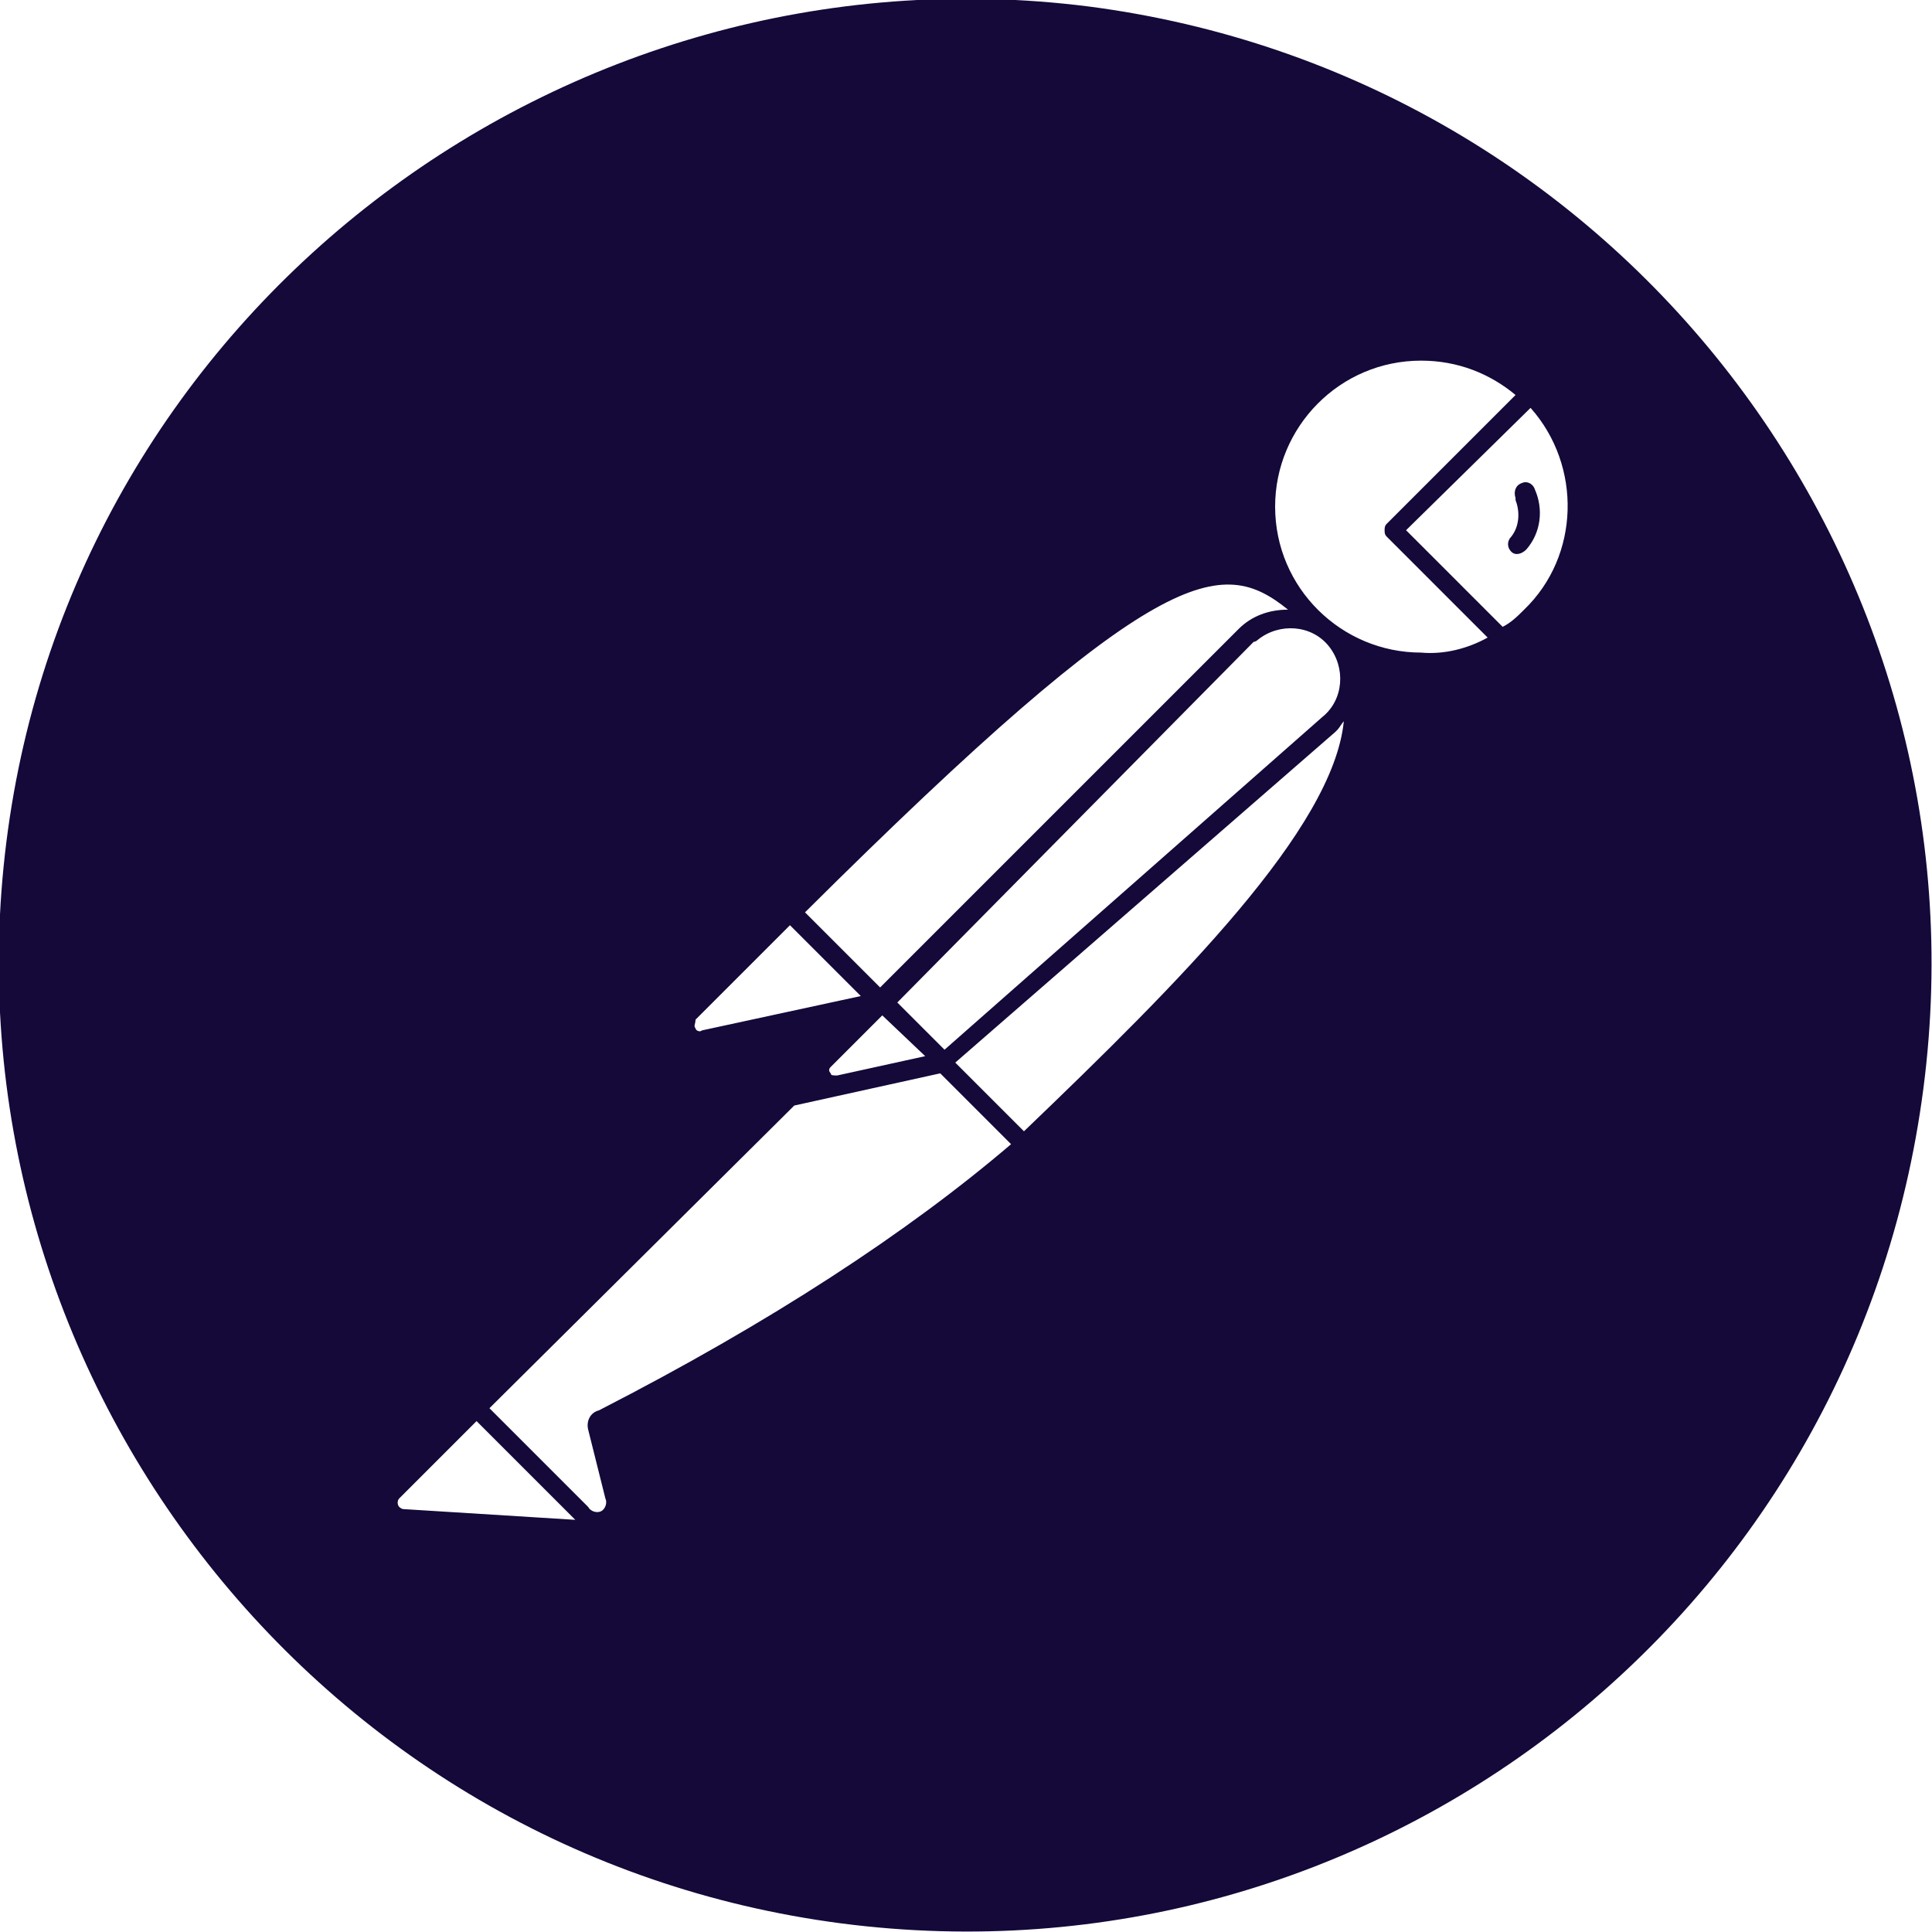 <svg xmlns="http://www.w3.org/2000/svg" viewBox="0 0 90 90">
  <path fill="#140939" d="M71.5 22.8c.4.9.3 2-.4 2.8-.2.2-.5.3-.7.1-.2-.2-.2-.5 0-.7.4-.5.4-1.2.2-1.7v-.1c-.1-.3 0-.6.3-.7.2-.1.5 0 .6.3zm18.1 27.9c-3.2 24.7-25.7 42.1-50.4 38.9C14.6 86.4-2.8 63.8.3 39.2 3.4 14.6 26.1-2.8 50.7.3c24.7 3.2 42.1 25.8 38.9 50.4zm-52.1-8.2L41 46l16.7-16.7c.6-.6 1.4-.9 2.3-.9-3.1-2.5-6-2.3-22.5 14.1zm6.5 6.4 17.6-15.5c1-.8 1.1-2.3.3-3.3s-2.3-1.1-3.3-.3c0 0-.1.1-.2.1L41.8 46.7l2.2 2.2zm-2.9-1.6-2.4 2.4c-.1.1-.1.2 0 .3 0 .1.1.1.3.1l4.1-.9-2-1.9zm-8.7.6c0 .1.2.2.3.1l7.4-1.6-3.3-3.3-4.4 4.4c0 .2-.1.3 0 .4zm-5.6 22.9-4.6-4.6-3.6 3.6c-.1.1-.1.3 0 .4 0 0 .1.1.2.1l8 .5zm20.3-17.5L43.8 50 37 51.5 22.8 65.6l4.6 4.6c.1.2.4.3.6.2.2-.1.3-.4.2-.6l-.8-3.2c-.1-.4.1-.8.5-.9 8-4.1 14.4-8.3 19.2-12.4zm15.5-19.7c-.1.1-.2.3-.3.4l-.1.1-17.7 15.4 3.2 3.2c7.3-7 14.4-14.1 14.9-19.1zm6.7-3.9L64.6 25c-.1-.1-.1-.2-.1-.3 0-.1 0-.2.1-.3l6-6c-1.2-1-2.7-1.6-4.4-1.6-3.8 0-6.8 3.1-6.8 6.8 0 3.8 3.1 6.8 6.8 6.8 1.1.1 2.2-.2 3.1-.7zm2-10.7-5.8 5.7 4.5 4.5c.4-.2.7-.5 1-.8 2.6-2.5 2.7-6.7.3-9.4z"/>
</svg>
